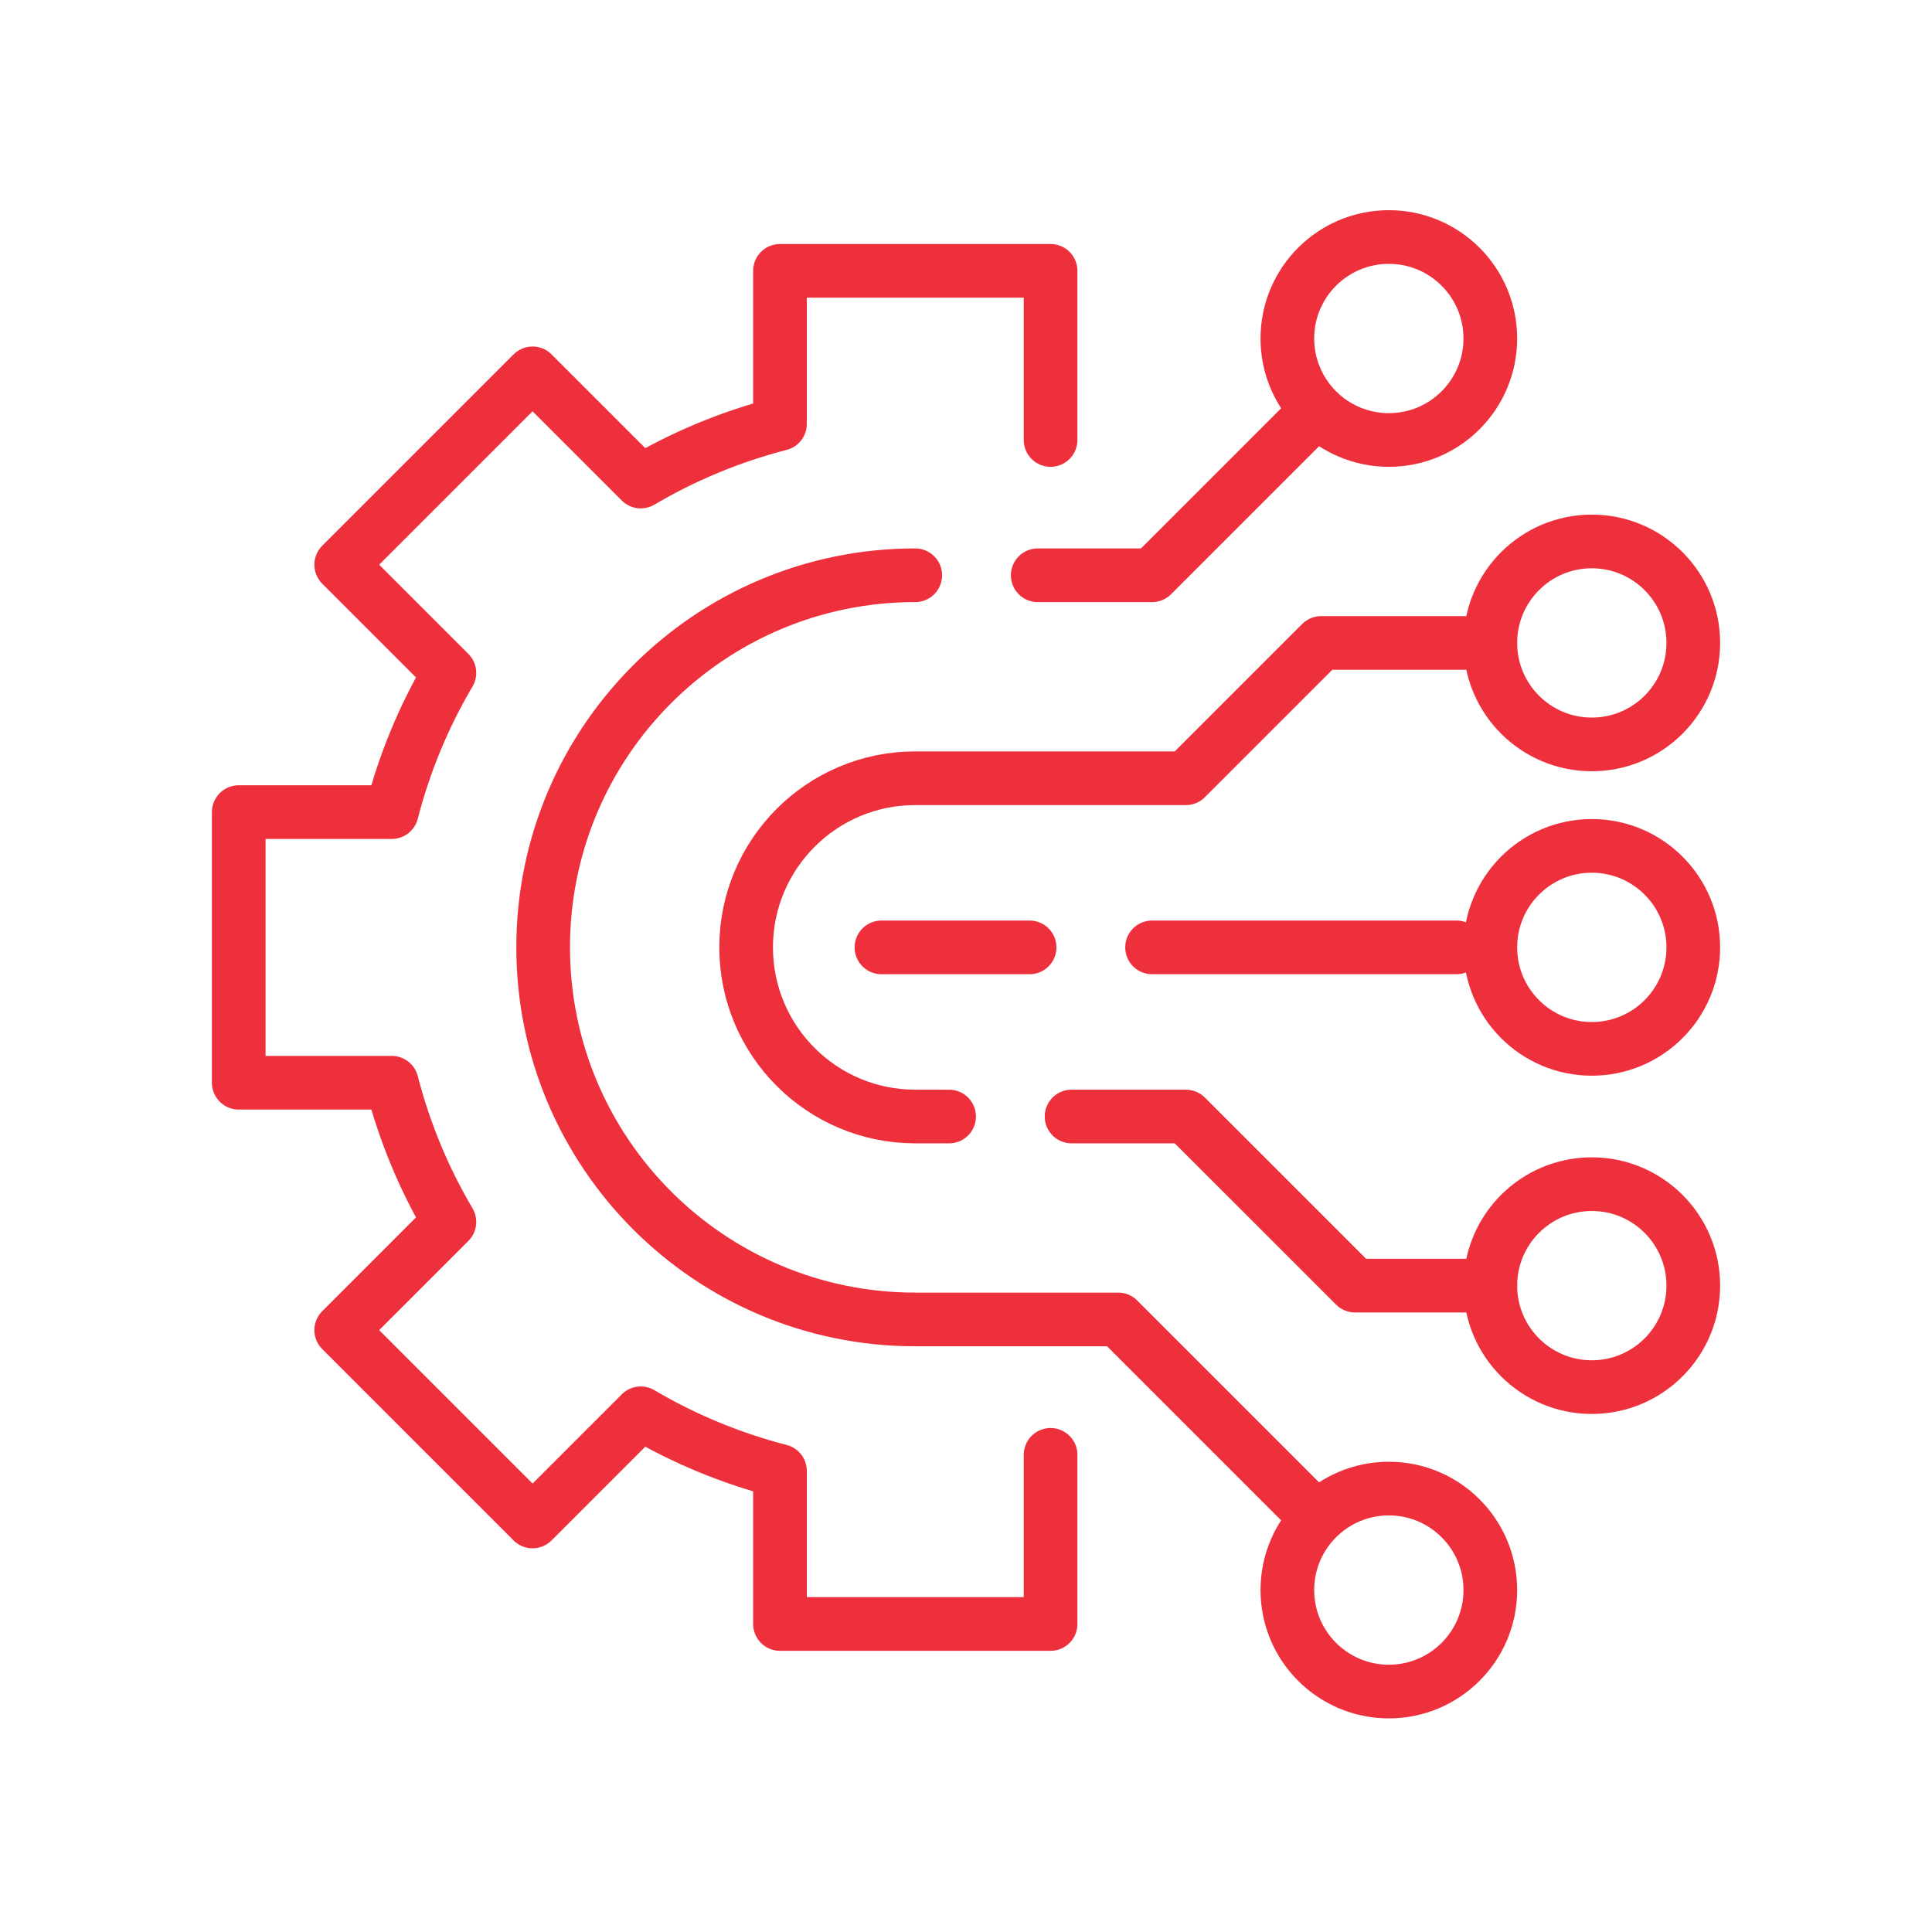 <?xml version="1.0" encoding="UTF-8"?>
<svg xmlns="http://www.w3.org/2000/svg" id="a" data-name="Layer 1" width="1in" height="1in" viewBox="0 0 72 72">
  <path d="m39.152,16.397v-6.303h-10.085v5.704c-1.846.476-3.586,1.202-5.188,2.148l-4.032-4.032-7.131,7.131,4.032,4.032c-.946,1.601-1.672,3.342-2.148,5.188h-5.703v10.085h5.703c.476,1.846,1.202,3.586,2.148,5.188l-4.032,4.032,7.131,7.131,4.032-4.032c1.601.946,3.342,1.672,5.188,2.148v5.704h10.085v-6.303" fill="none" stroke="#ee303c" stroke-linecap="round" stroke-linejoin="round" stroke-width="2"/>
  <polyline points="38.673 21.439 42.934 21.439 48.783 15.59" fill="none" stroke="#ee303c" stroke-linecap="round" stroke-linejoin="round" stroke-width="2"/>
  <path d="m48.783,56.282l-7.11-7.11h-7.564c-7.658,0-13.867-6.208-13.867-13.867s6.208-13.867,13.867-13.867" fill="none" stroke="#ee303c" stroke-linecap="round" stroke-linejoin="round" stroke-width="2"/>
  <path d="m35.37,41.609h-1.261c-3.481,0-6.303-2.822-6.303-6.303s2.822-6.303,6.303-6.303h10.085l5.042-5.042h6.303" fill="none" stroke="#ee303c" stroke-linecap="round" stroke-linejoin="round" stroke-width="2"/>
  <polyline points="55.54 47.912 50.498 47.912 44.194 41.609 39.934 41.609" fill="none" stroke="#ee303c" stroke-linecap="round" stroke-linejoin="round" stroke-width="2"/>
  <circle cx="51.758" cy="12.615" r="3.782" fill="none" stroke="#ee303c" stroke-linecap="round" stroke-linejoin="round" stroke-width="2"/>
  <circle cx="59.322" cy="23.96" r="3.782" fill="none" stroke="#ee303c" stroke-linecap="round" stroke-linejoin="round" stroke-width="2"/>
  <circle cx="59.322" cy="35.306" r="3.782" fill="none" stroke="#ee303c" stroke-linecap="round" stroke-linejoin="round" stroke-width="2"/>
  <circle cx="59.322" cy="47.912" r="3.782" fill="none" stroke="#ee303c" stroke-linecap="round" stroke-linejoin="round" stroke-width="2"/>
  <circle cx="51.758" cy="59.257" r="3.782" fill="none" stroke="#ee303c" stroke-linecap="round" stroke-linejoin="round" stroke-width="2"/>
  <line x1="42.934" y1="35.306" x2="54.279" y2="35.306" fill="none" stroke="#ee303c" stroke-linecap="round" stroke-linejoin="round" stroke-width="2"/>
  <line x1="32.849" y1="35.306" x2="38.37" y2="35.306" fill="none" stroke="#ee303c" stroke-linecap="round" stroke-linejoin="round" stroke-width="2"/>
</svg>